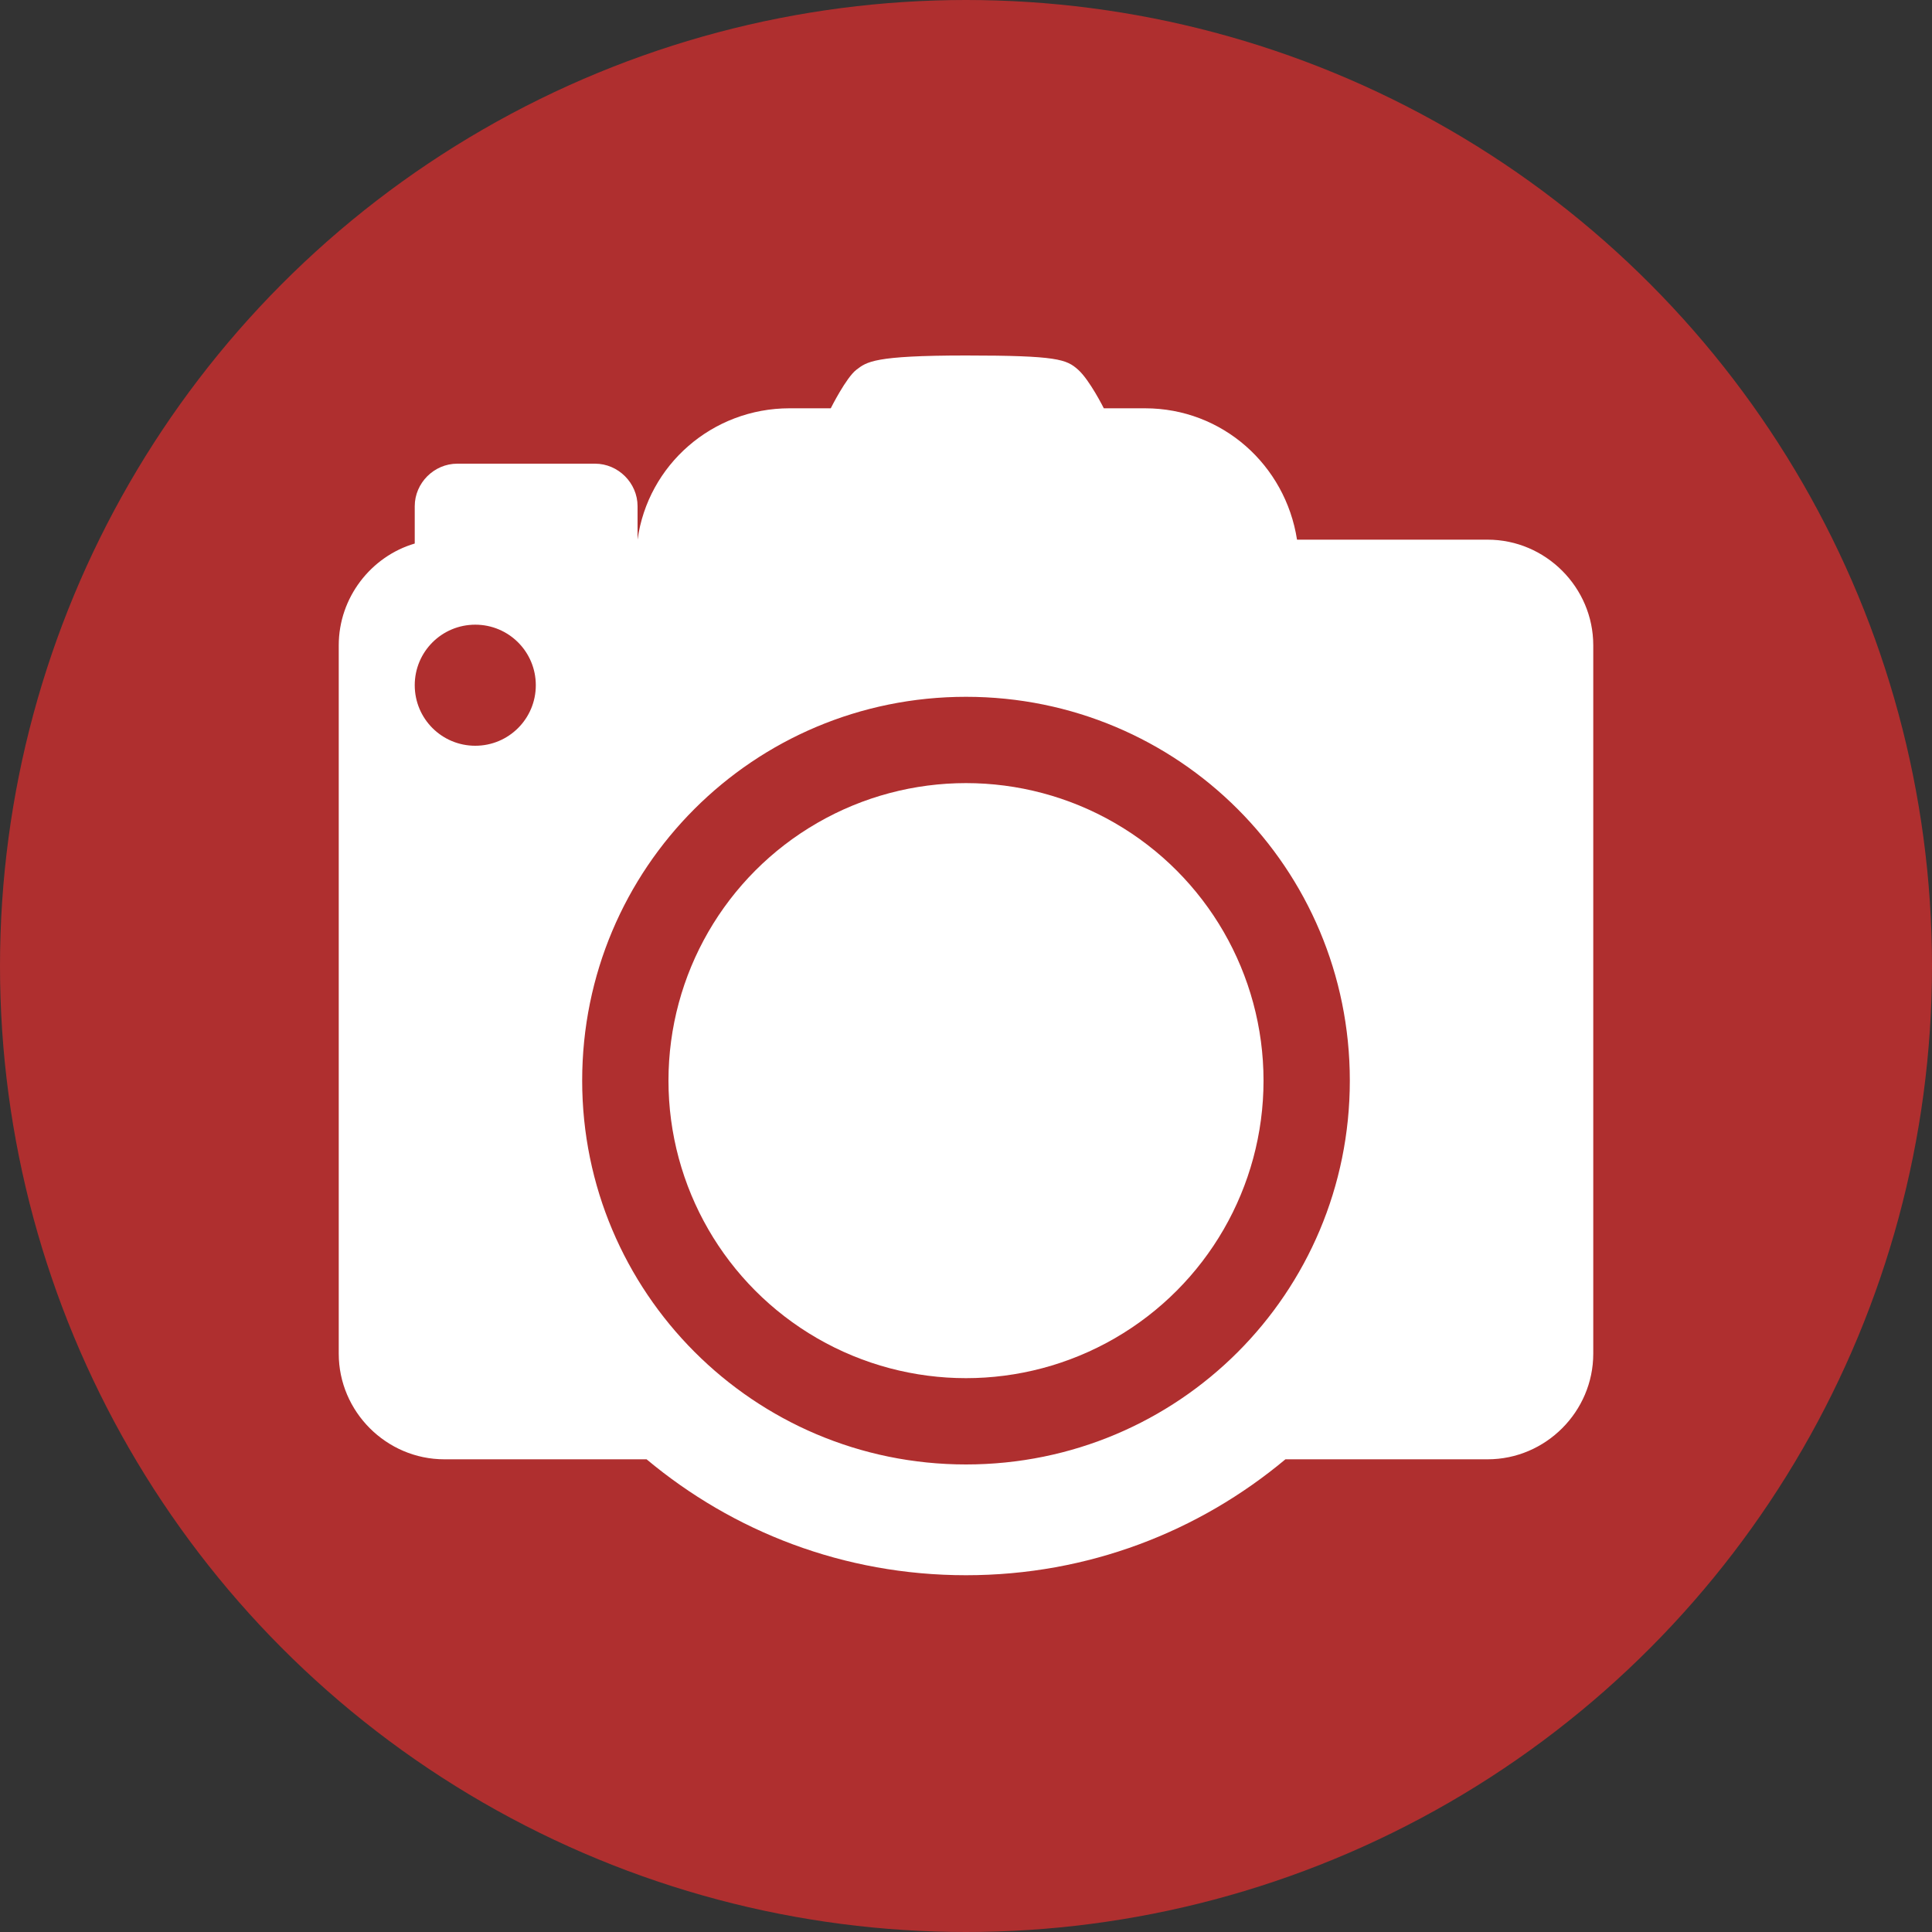 <?xml version="1.0" encoding="utf-8"?>
<!-- Generator: Adobe Illustrator 25.0.0, SVG Export Plug-In . SVG Version: 6.00 Build 0)  -->
<svg version="1.1" id="Layer_1" xmlns="http://www.w3.org/2000/svg" xmlns:xlink="http://www.w3.org/1999/xlink" x="0px" y="0px"
	 viewBox="0 0 150 150" style="enable-background:new 0 0 150 150;" xml:space="preserve">
<rect x="0" y="0" width="150" height="150" fill="#333333" stroke="none"/>
<style type="text/css">
	.st0{display:none;}
	.st1{display:inline;}
	.st2{fill:#AF2F2F;}
	.st3{fill:#FFFFFF;}
	.st4{display:inline;fill:#FFFFFF;}
</style>
<g id="Background" class="st0">
	<rect class="st1" width="150" height="150"/>
</g>
<circle class="st2" cx="75" cy="75" r="75"/>
<g id="Objects" class="st0">
	<g class="st1">
		<path class="st3" d="M114.3,28.4H35.7c-5.5,0-10,12.4-10,27.6c0,15.3,4.5,27.6,10,27.6h11.2l2.1,30.4h12.1v7.6h27.7v-7.6h12.1
			l2.1-30.4h11.2c5.5,0,10-12.4,10-27.6C124.3,40.7,119.8,28.4,114.3,28.4z M108.2,75.1H41.8V36.8h66.3L108.2,75.1L108.2,75.1z"/>
		<path class="st3" d="M102.5,70h-55V41.9h55L102.5,70L102.5,70z"/>
	</g>
</g>
<g id="Objects_1_">
	<g>
		<path class="st3" d="M75,27.6c-7.2,0-7.7,0.5-8.5,1.1s-2,3-2,3h-3.2c-6,0-11,4.4-11.8,10.2h0v-2.6c0-1.8-1.5-3.3-3.3-3.3H35.5
			c-1.8,0-3.3,1.5-3.3,3.3v2.9c-3.4,1-5.9,4.2-5.9,7.9v55c0,4.5,3.7,8.2,8.2,8.2h15.7c6.7,5.6,15.3,9,24.8,9s18.1-3.4,24.8-9h15.7
			c4.5,0,8.2-3.7,8.2-8.2v-55c0-4.5-3.7-8.2-8.2-8.2h-14.8c-0.9-5.8-5.8-10.2-11.8-10.2h-3.2c0,0-1.1-2.2-2-3S82.1,27.6,75,27.6z
			 M45.2,83.9c0-16.5,13.3-29.8,29.8-29.8s29.8,13.3,29.8,29.8S91.5,113.7,75,113.7S45.2,100.3,45.2,83.9z M32.2,53.2
			c0-2.6,2.1-4.7,4.7-4.7s4.7,2.1,4.7,4.7c0,2.6-2.1,4.7-4.7,4.7C34.3,57.9,32.2,55.8,32.2,53.2z"/>
		<circle class="st3" cx="75" cy="83.9" r="23.1"/>
	</g>
</g>
<g id="Objects_2_" class="st0">
	<path class="st4" d="M114.9,78.8V39.9h-0.2c-0.5-1.1-2-2.1-4.1-3v-7.7h-0.2c-1.9-3.9-17-7-35.4-7c-18.4,0-33.5,3-35.4,7h-0.2v7.7
		c-2.2,0.9-3.6,2-4.1,3h-0.2v38.9c-1.8,0-3.3,1.5-3.3,3.3c0,1.8,1.5,3.3,3.3,3.3v25h0c0.5,2.4,5.3,4.5,12.9,6.1v5.7h0
		c0.6,3.1,12.4,5.6,26.9,5.6c14.5,0,26.3-2.5,26.9-5.6h0v-5.7c7.6-1.5,12.5-3.7,12.9-6.1h0v-25c1.8,0,3.3-1.5,3.3-3.3
		C118.2,80.2,116.7,78.8,114.9,78.8z M40.5,66.6h-3.6V46.1h3.6V66.6z M47.6,68.6H44V48.1h3.6V68.6z M54.9,70.1h-3.6V49.6h3.6V70.1z
		 M62.1,71.2h-3.6V50.7h3.6V71.2z M69.5,71.9h-3.6V51.3h3.6V71.9z M76.8,72.1h-3.6V51.6h3.6V72.1z M84.2,71.9h-3.6V51.3h3.6V71.9z
		 M91.5,71.2h-3.6V50.7h3.6V71.2z M98.8,70.1h-3.6V49.6h3.6V70.1z M75,34.5c-16.3,0-25.9-2.8-26.9-4.5c0.2-0.2,0.5-0.5,1-0.8h-0.2
		c0.1,0,0.2-0.1,0.4-0.1c3.2-1.6,12.1-3.6,25.7-3.6c13.6,0,22.5,2,25.7,3.6c0.1,0,0.2,0.1,0.4,0.1h-0.2c0.5,0.3,0.9,0.6,1,0.8
		C100.9,31.7,91.3,34.5,75,34.5z M106,68.6h-3.6V48.1h3.6V68.6z M113.1,66.6h-3.6V46.1h3.6V66.6z"/>
</g>
</svg>
